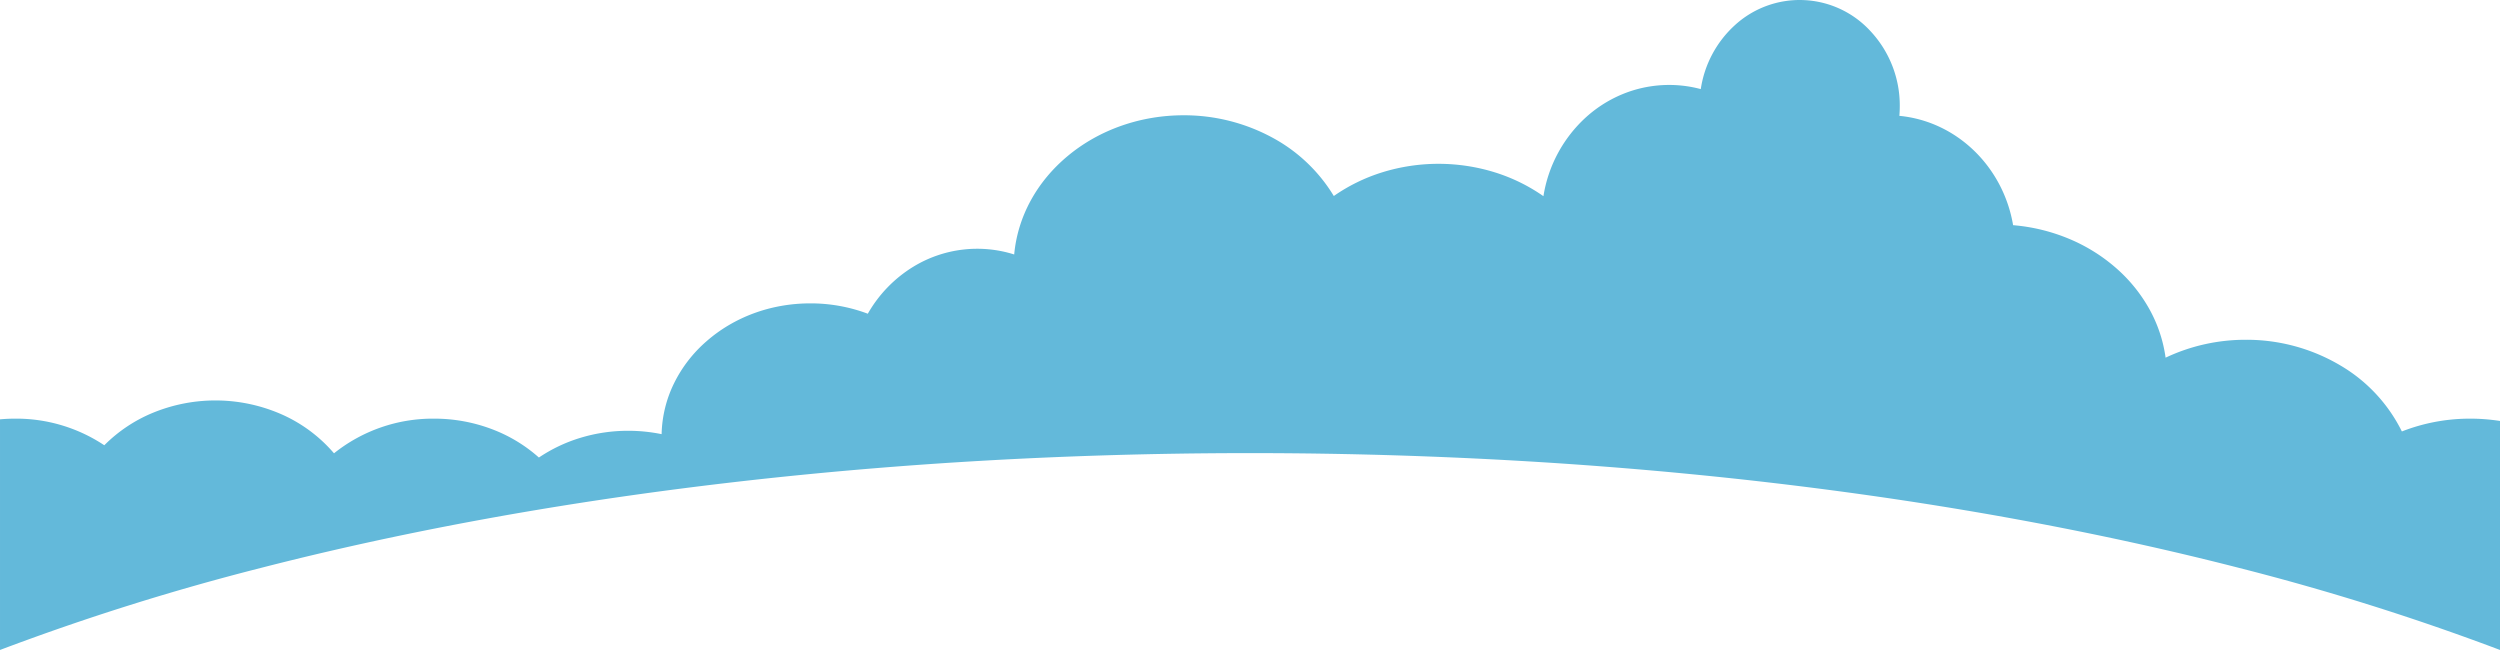<svg xmlns="http://www.w3.org/2000/svg" width="1280" height="332.78" viewBox="0 0 1280 332.78"><path d="M1539,332.78h0a1248.987,1248.987,0,0,0-133.55-42c-48.309-12.425-100.007-23.1-153.656-31.726-54.642-8.786-111.856-15.535-170.052-20.059-59.722-4.643-121.2-7-182.741-7s-123.018,2.354-182.74,7c-58.2,4.524-115.41,11.273-170.052,20.059-53.649,8.627-105.347,19.3-153.656,31.726a1249.375,1249.375,0,0,0-133.552,42V214.7c2.559-.234,5.172-.352,7.767-.352a81.306,81.306,0,0,1,45.633,13.63,75.877,75.877,0,0,1,25.2-16.755,84.194,84.194,0,0,1,66.14,1.171,75.51,75.51,0,0,1,26.268,19.7A80.988,80.988,0,0,1,481.2,214.349a83.229,83.229,0,0,1,29.557,5.34,76.95,76.95,0,0,1,24.159,14.566,79.182,79.182,0,0,1,21.2-10.071,83.9,83.9,0,0,1,24.522-3.624,84.945,84.945,0,0,1,17.112,1.734,62.057,62.057,0,0,1,6.4-26.122,68.481,68.481,0,0,1,16.393-21.279c14.322-12.618,33.262-19.568,53.33-19.568a83.287,83.287,0,0,1,29.445,5.3,67.248,67.248,0,0,1,23.362-24.1,62.811,62.811,0,0,1,51.589-6.235c1.77-19.37,11.577-37.338,27.613-50.593C822.005,66.364,843,59.023,864.986,59.023a94.806,94.806,0,0,1,45.492,11.446,82.458,82.458,0,0,1,31.433,29.884,90.3,90.3,0,0,1,24.758-12.111,97.4,97.4,0,0,1,57.761.025,90.154,90.154,0,0,1,24.811,12.181,69.248,69.248,0,0,1,21.991-40.6,64.533,64.533,0,0,1,19.393-12,62.835,62.835,0,0,1,39.173-2.231,55.291,55.291,0,0,1,17.221-32.507,49.168,49.168,0,0,1,69.647,2.815,55.707,55.707,0,0,1,15.019,38.44c0,1.645-.07,3.309-.207,4.947,29.15,2.785,53.1,25.805,58.236,55.981a94.649,94.649,0,0,1,28.66,6.987A87.867,87.867,0,0,1,1342.155,137a78.826,78.826,0,0,1,17.077,20.826,71.019,71.019,0,0,1,8.55,25.305,95.608,95.608,0,0,1,41.041-9.166,94.162,94.162,0,0,1,48.4,13.116,80.537,80.537,0,0,1,31.538,33.824,95.318,95.318,0,0,1,35.042-6.553A97.961,97.961,0,0,1,1539,215.534V332.779Z" transform="translate(-259)" fill="#63b9da"/></svg>